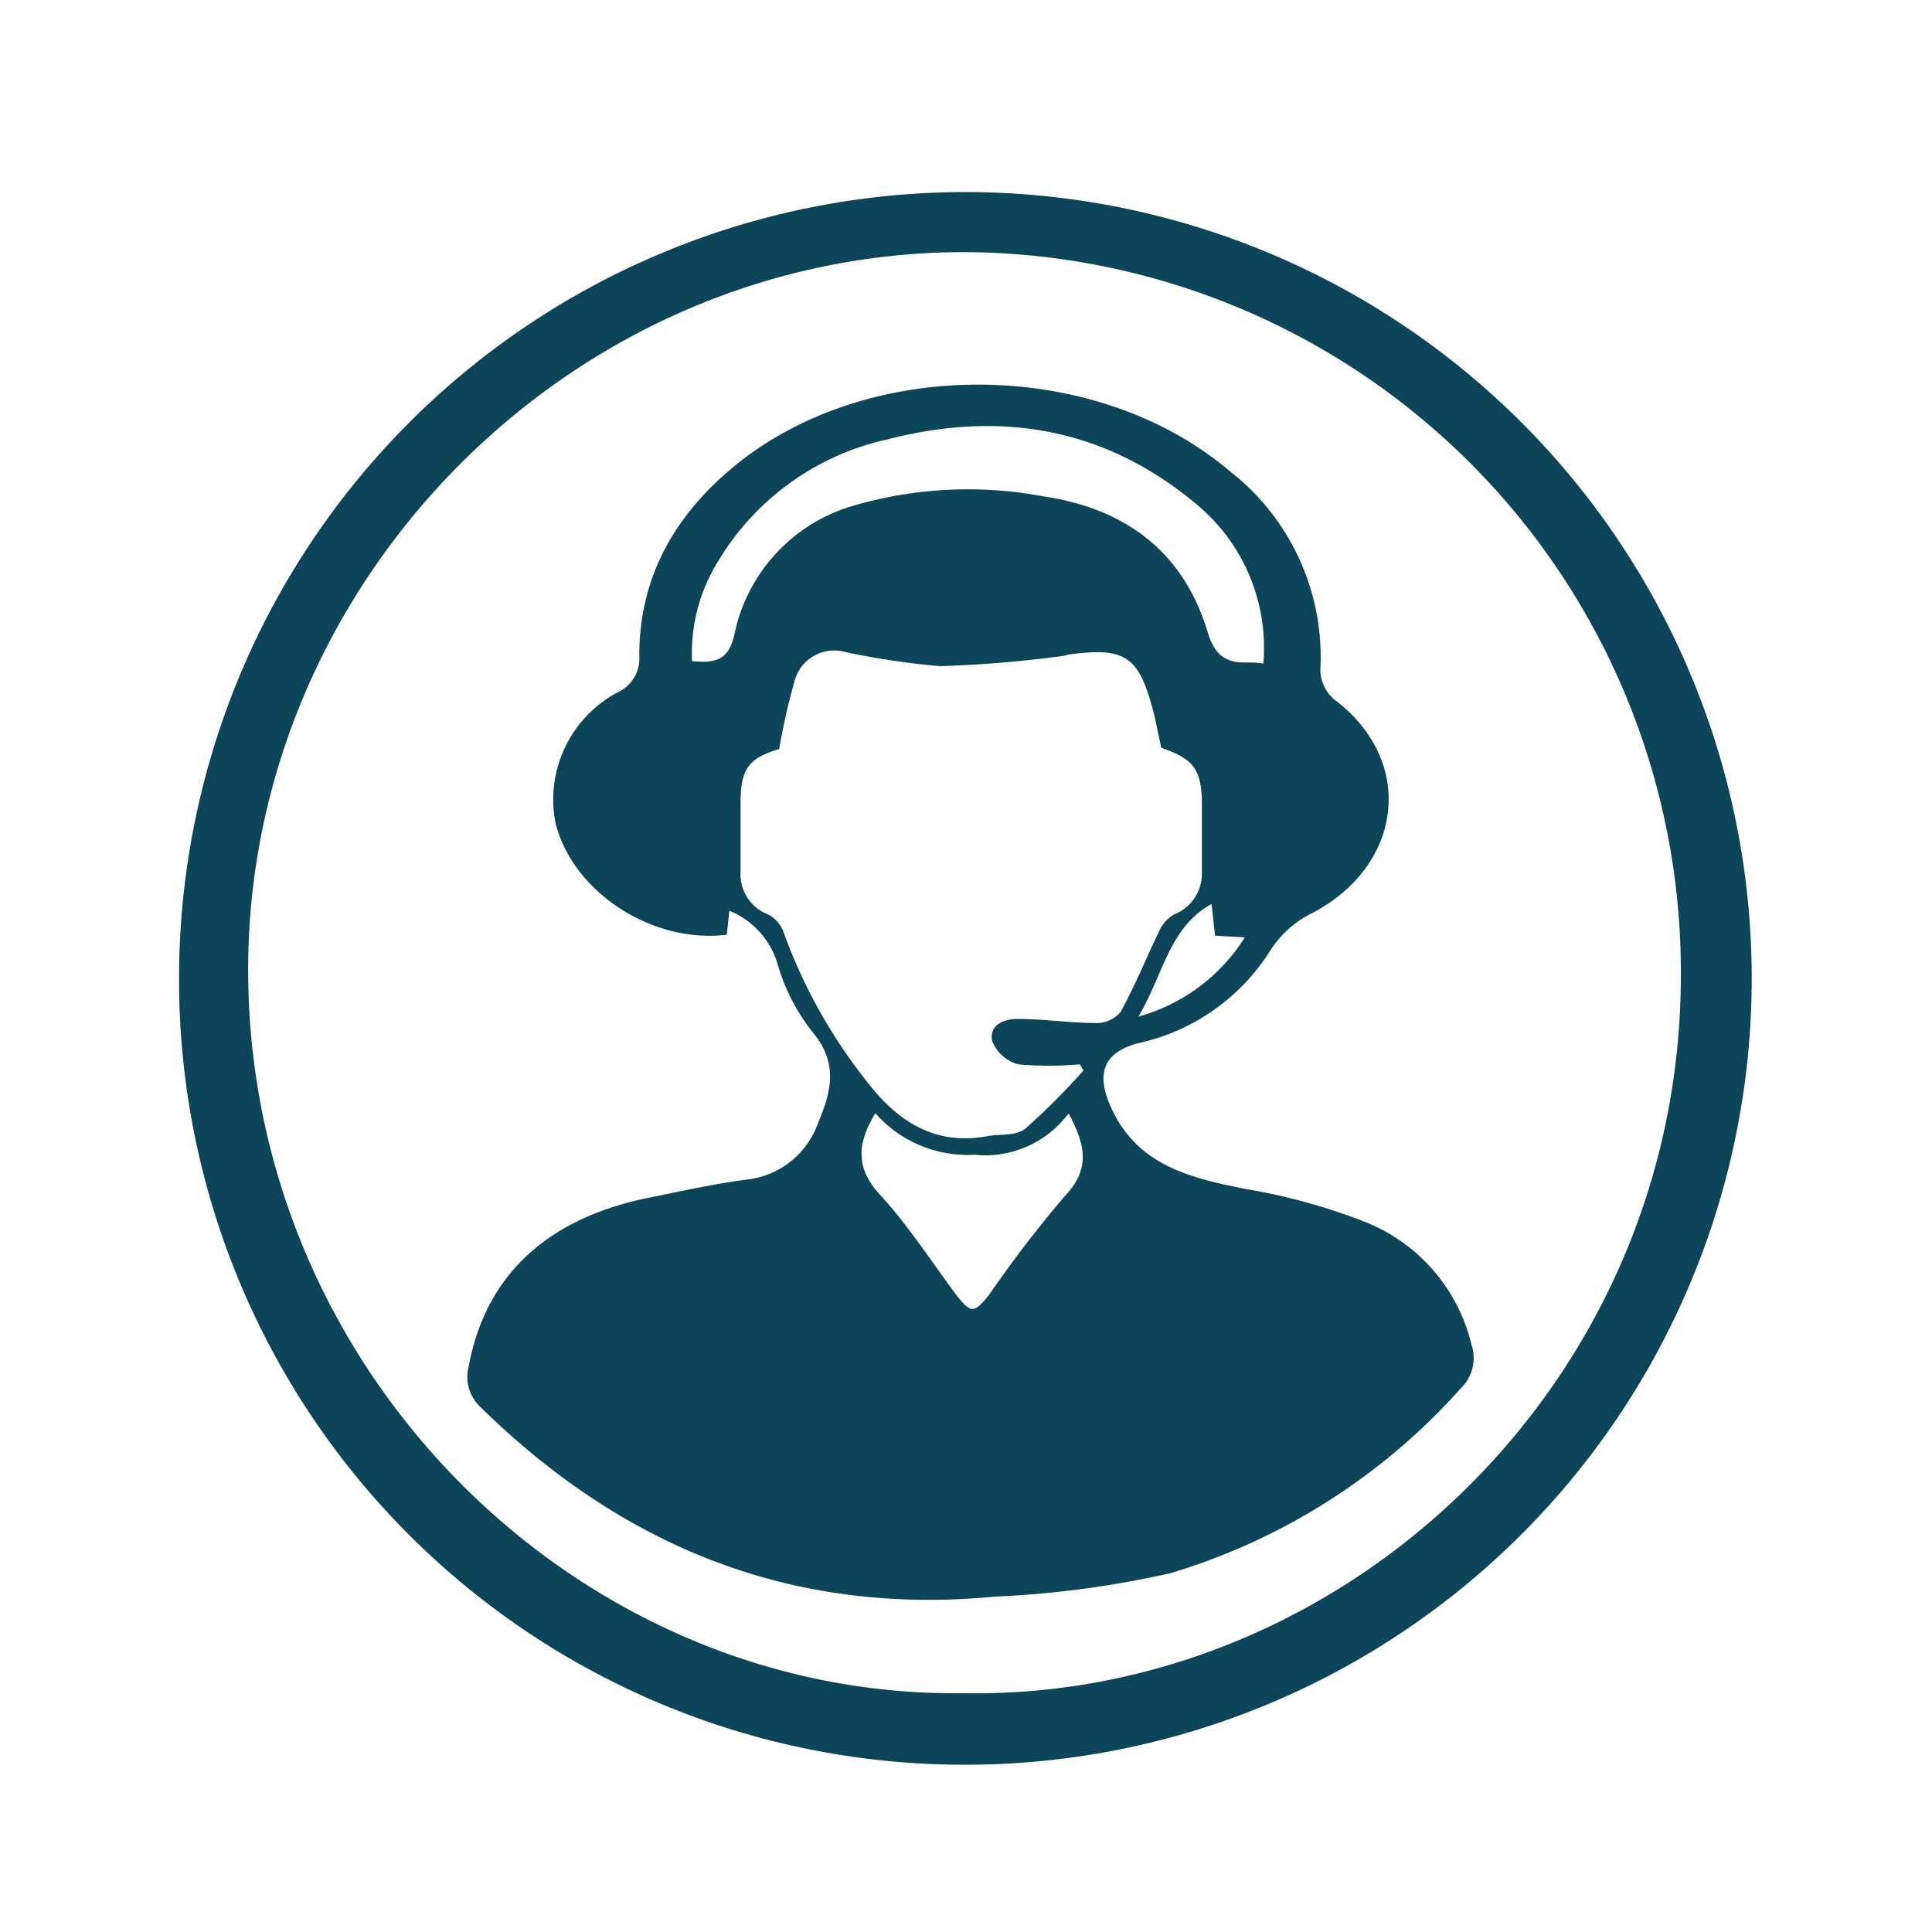 <?xml version="1.0" encoding="UTF-8"?> <svg xmlns="http://www.w3.org/2000/svg" id="Calque_1" data-name="Calque 1" viewBox="0 0 100 100"> <defs> <style>.cls-1{fill:#0c445a;}</style> </defs> <title>Contact-Hotline</title> <path class="cls-1" d="M9.27,50.34a40.7,40.7,0,1,1,40.3,41A40.63,40.63,0,0,1,9.27,50.34Zm40.58,37.3C69.53,88,87,71.64,87,50.48A37.25,37.25,0,0,0,49.93,13.05c-20.12,0-36.74,16.67-37.08,36.51C12.49,70.67,29.74,87.89,49.85,87.64Z"></path> <path class="cls-1" d="M37.75,47.14l-.13,1.24c-3.9.48-8-2.24-8.87-5.8A6.28,6.28,0,0,1,32,35.82a1.92,1.92,0,0,0,1.09-1.89c0-4.14,1.9-7.34,5-9.87,7-5.67,18.7-5.51,25.58.34a12.18,12.18,0,0,1,4.68,10.05,2.06,2.06,0,0,0,.9,1.9c4,3.17,3.33,8.45-1.31,10.9a5.38,5.38,0,0,0-2.22,2A10.81,10.81,0,0,1,58.9,54c-1.71.45-2.16,1.49-1.48,3.12,1.32,3.16,4.09,3.83,7,4.41a31.42,31.42,0,0,1,6.3,1.74,9.13,9.13,0,0,1,5.44,6.31,2.18,2.18,0,0,1-.55,2.28,32.7,32.7,0,0,1-15,9.56,51,51,0,0,1-9.11,1.22c-10.41,1-19.19-2.52-26.6-9.78a2.13,2.13,0,0,1-.64-2.13c.85-4.66,4-7.65,9.29-8.73,1.68-.34,3.36-.71,5.05-.94a4.43,4.43,0,0,0,3.74-2.93c.7-1.65,1.06-3.13-.3-4.73a10.23,10.23,0,0,1-1.79-3.49A4.27,4.27,0,0,0,37.75,47.14Zm22.36-8.43c-.16-.69-.28-1.4-.47-2.09-.71-2.62-1.43-3.1-4.11-2.77-.19,0-.39.1-.58.11a61.21,61.21,0,0,1-6.31.52,40.68,40.68,0,0,1-4.84-.72,2.13,2.13,0,0,0-2.7,1.59,34.29,34.29,0,0,0-.77,3.42c-1.56.47-2,1-2,2.8,0,1.2,0,2.4,0,3.6a2.23,2.23,0,0,0,1.42,2.16,1.68,1.68,0,0,1,.78.84,27.21,27.21,0,0,0,4.2,7.63c1.62,2.16,3.56,3.54,6.42,3,.65-.11,1.47,0,1.93-.39a36.41,36.41,0,0,0,3-3l-.19-.32a17.84,17.84,0,0,1-3.19,0,2,2,0,0,1-1.34-1.2c-.19-.82.6-1.16,1.32-1.15,1.35,0,2.69.21,4,.21A1.59,1.59,0,0,0,58,52.38c.75-1.36,1.33-2.8,2-4.19a1.9,1.9,0,0,1,.77-.86,2.26,2.26,0,0,0,1.44-2.16V41.58C62.19,39.83,61.78,39.27,60.11,38.71ZM35.82,34.22c1.17.1,1.88,0,2.19-1.37a8.78,8.78,0,0,1,6.21-6.69A21.18,21.18,0,0,1,54,25.69c4.25.63,7.25,2.87,8.5,7,.36,1.2.91,1.62,2,1.6.3,0,.6,0,.89.06A9.64,9.64,0,0,0,62,26.16c-4.73-4-10.15-4.94-16.05-3.42a13.61,13.61,0,0,0-8.79,6.33A9,9,0,0,0,35.82,34.22Zm9.49,23.4c-.94,1.54-1.05,2.81.23,4.21C47,63.41,48.17,65.24,49.48,67c.78,1,.93,1,1.73,0a61.94,61.94,0,0,1,3.93-5.12c1.35-1.43,1-2.69.17-4.25a5.39,5.39,0,0,1-4.89,2.14A6.35,6.35,0,0,1,45.31,57.62Zm13.61-5a9.48,9.48,0,0,0,5.51-4.1l-1.54-.09-.18-1.64C60.51,48,60.22,50.44,58.92,52.63Z"></path> </svg> 